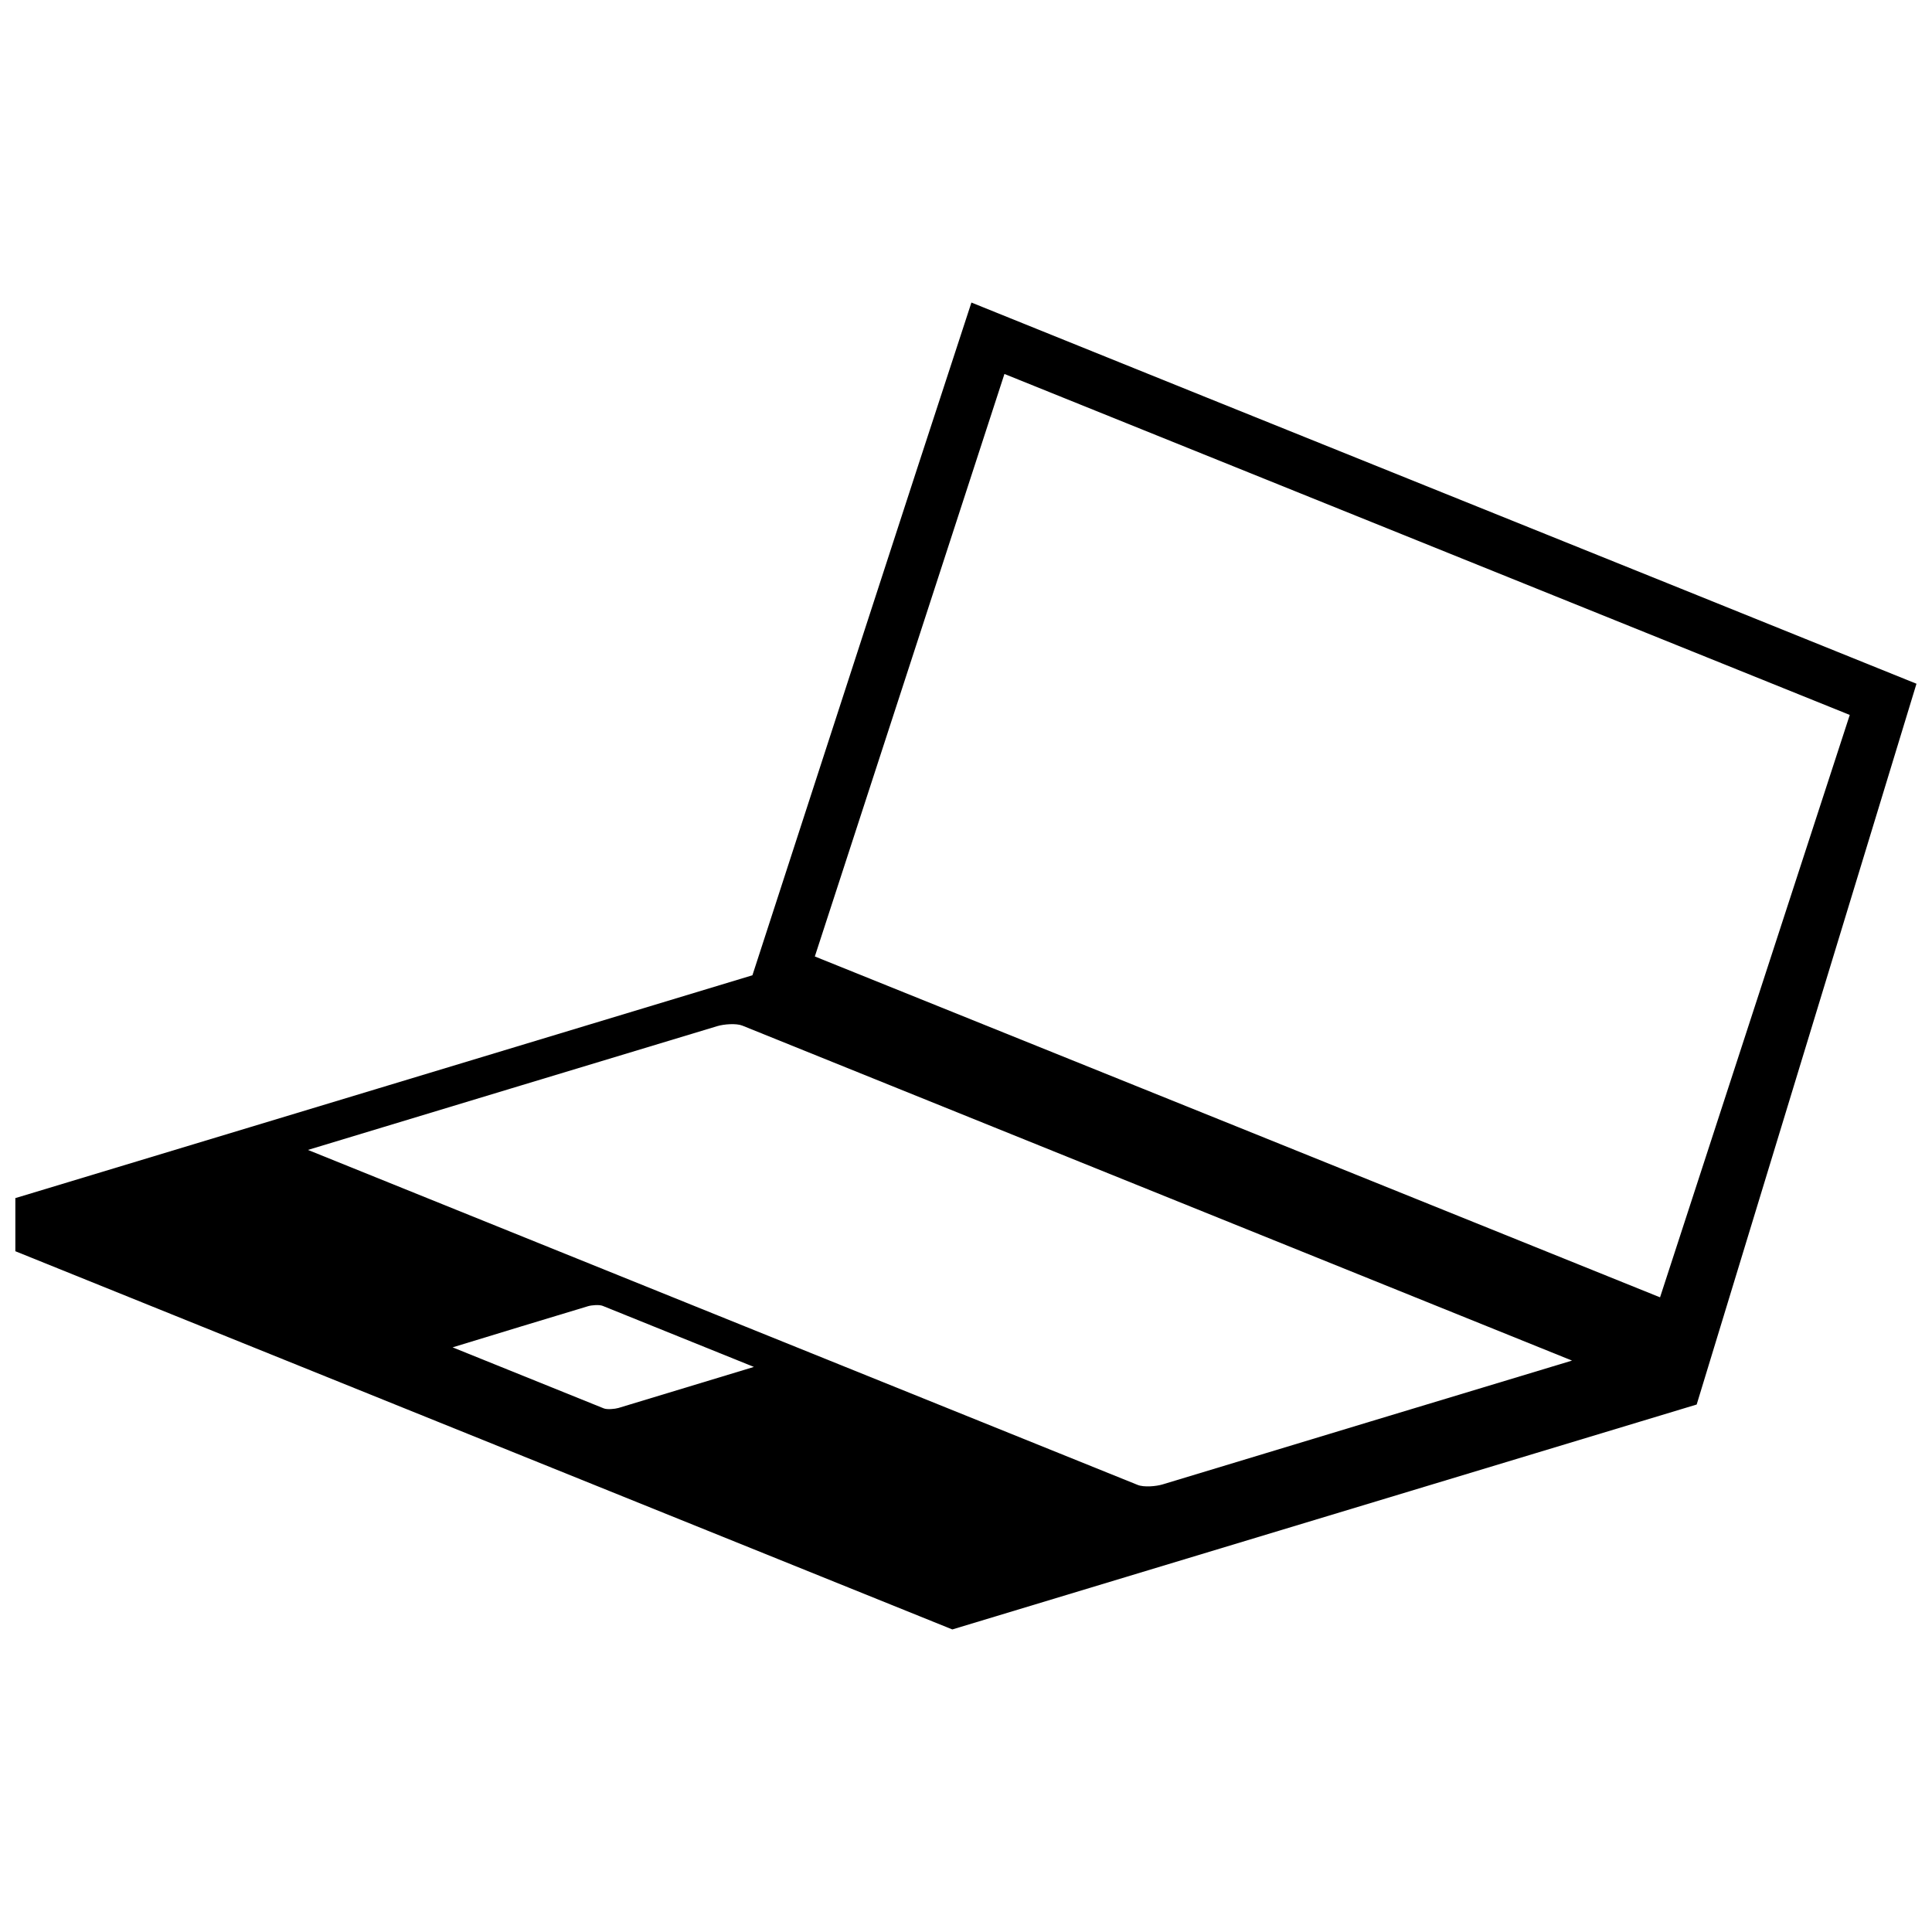 <?xml version="1.0" encoding="UTF-8"?>
<!-- The Best Svg Icon site in the world: iconSvg.co, Visit us! https://iconsvg.co -->
<svg width="800px" height="800px" version="1.1" viewBox="144 144 512 512" xmlns="http://www.w3.org/2000/svg">
 <defs>
  <clipPath id="a">
   <path d="m148.09 224h503.81v352h-503.81z"/>
  </clipPath>
 </defs>
 <g clip-path="url(#a)">
  <path d="m593.65 516.21-197.27 59.609-248.31-100.23v-14.086l1.605-0.473c32.465-9.809 64.926-19.617 97.391-29.438l96.336-29.133c19.34-59.426 38.559-118.9 58.035-178.28 83.457 33.746 166.99 67.277 250.45 101.02l-58.25 191.02zm-329.69-15.141c13.352 5.379 26.703 10.77 40.039 16.164 0.902 0.367 2.949 0.168 3.894-0.105 11.961-3.621 23.938-7.273 35.898-10.879-13.352-5.394-26.703-10.785-40.07-16.18-0.918-0.367-2.934-0.199-3.894 0.09-11.824 3.559-23.648 7.164-35.887 10.906zm-38.344-52.324c36.223 14.621 72.426 29.254 108.65 43.875 37.078 14.973 74.152 29.941 111.23 44.898 1.664 0.672 4.902 0.383 6.613-0.137 18.301-5.516 36.602-11.09 54.906-16.621 17.859-5.394 35.73-10.785 53.59-16.191-73.297-29.574-146.59-59.184-219.88-88.773-1.633-0.656-4.918-0.383-6.629 0.137-18.332 5.547-36.664 11.074-54.996 16.621-17.828 5.394-35.672 10.801-53.5 16.191zm184.57-205.64c-16.727 51.469-33.5 102.92-50.246 154.37 74.672 30.078 149.33 60.207 223.99 90.332 16.742-51.453 33.5-102.9 50.277-154.34-74.672-30.109-149.34-60.234-224.02-90.363z" fill-rule="evenodd"/>
 </g>
</svg>